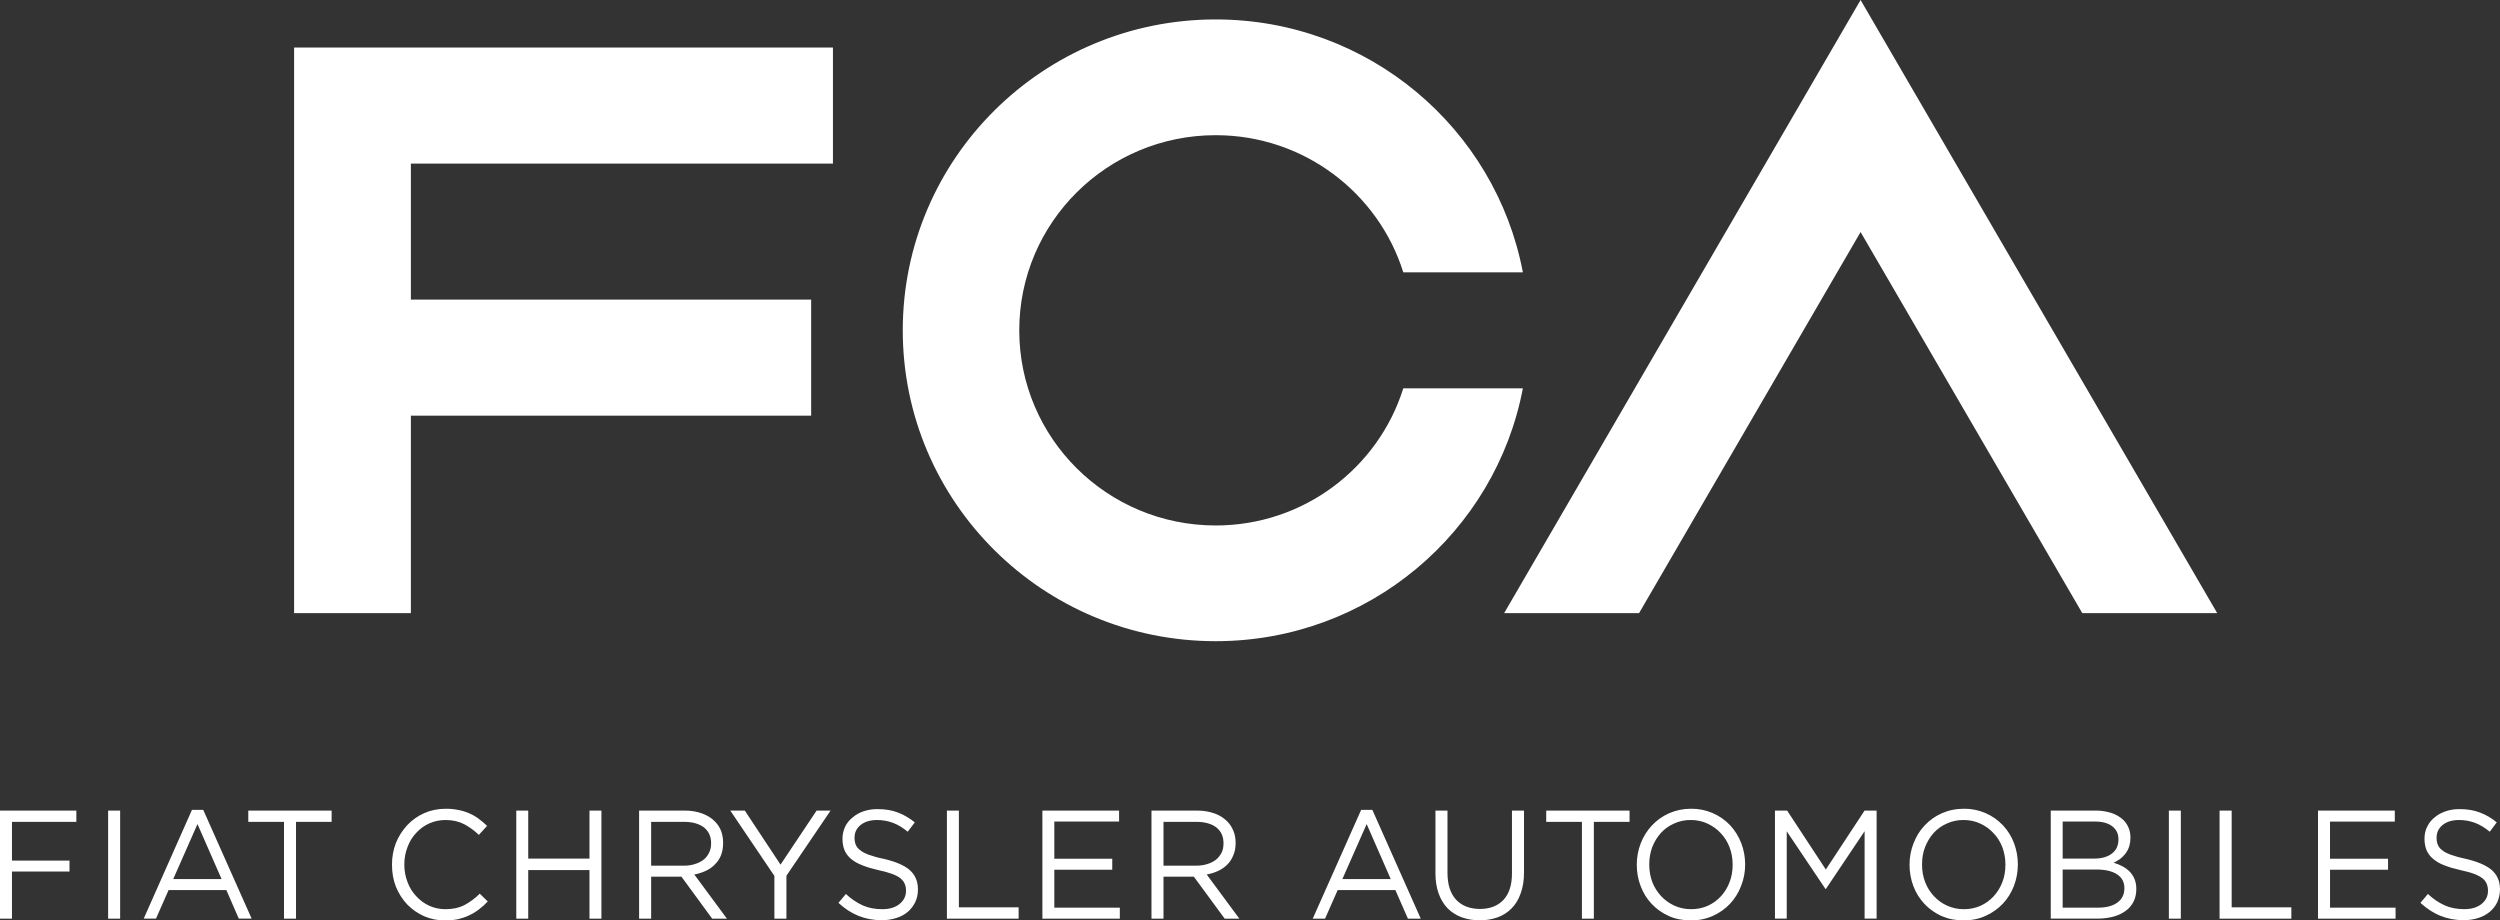 <?xml version="1.0" encoding="UTF-8"?>
<svg id="Layer_1" xmlns="http://www.w3.org/2000/svg" version="1.1" viewBox="0 0 2479.14 912.73">
  <rect x="0" y="0" width="2479.14" height="912.73" fill="#333333" stroke="none"/>
  <!-- Generator: Adobe Illustrator 29.7.1, SVG Export Plug-In . SVG Version: 2.1.1 Build 8)  -->
  <path d="M291.65,608.01h115.8v-195.8h396.94v-115.09h-396.94v-134.91h418.54V47.13H291.65v560.88ZM1391.57,385.1c-24.68,78.81-98.64,135.99-186.03,135.99-107.59,0-194.79-86.57-194.79-193.5s87.19-193.53,194.77-193.53c87.41,0,161.37,57.21,186.05,135.99h118.59c-27.11-142.75-153.04-250.77-304.64-250.77-171.34,0-310.29,138.04-310.29,308.31s138.95,308.25,310.29,308.25c151.59,0,277.52-107.98,304.64-250.74h-118.59ZM1845.06,0l-353.45,608.01h133.78l219.67-377.91,219.85,377.91h133.79L1845.06,0Z" fill="#fff"/>
  <path d="M1718.19,857.67c0,6.17-1.01,11.94-3.07,17.14-1.91,5.15-4.8,9.88-8.5,13.93-3.65,4.01-8.08,7.23-13.02,9.47-5.04,2.25-10.64,3.38-16.61,3.38s-11.57-1.18-16.66-3.53c-4.95-2.29-9.41-5.5-13.14-9.47-3.73-4.08-6.68-8.81-8.71-13.96-1.99-5.52-3.01-11.35-3-17.23v-.31c0-6.15,1.06-11.8,3-17.13,2.16-5.34,4.94-9.97,8.57-13.96,3.65-3.99,8.09-7.17,13.03-9.34,5.22-2.38,10.91-3.58,16.65-3.5,5.98,0,11.55,1.2,16.54,3.58,5.07,2.36,9.52,5.5,13.14,9.5,3.76,3.9,6.66,8.59,8.71,13.96,2.07,5.4,3.07,11.14,3.07,17.2v.25h0ZM1715.82,818.47c-10.08-10.65-24.15-16.62-38.82-16.48-7.96,0-15.34,1.6-22.01,4.55-6.4,2.86-12.16,6.98-16.94,12.1-4.67,5.04-8.41,10.93-11.03,17.69-2.6,6.72-3.91,13.87-3.89,21.07v.25c0,7.44,1.24,14.36,3.85,21.12,2.52,6.64,6.15,12.57,10.84,17.5,4.78,5.09,10.38,9.06,17,12.07,6.52,2.95,13.77,4.36,21.89,4.36,7.56.11,15.05-1.42,21.96-4.5,6.41-2.86,12.18-6.96,16.99-12.06,4.75-5.09,8.45-11.07,10.91-17.58,2.67-6.73,4.03-13.92,4.01-21.16.05-.1.05-.21,0-.31,0-7.34-1.33-14.39-3.85-20.99-2.51-6.51-6.21-12.5-10.92-17.64M1499.35,866.15c0,11.67-2.93,20.52-8.61,26.42-5.71,5.88-13.4,8.79-23.14,8.79s-18.01-3.05-23.69-9.22c-5.77-6.25-8.5-15.21-8.5-26.8v-61.51h-11.93v62.33c0,7.55,1.11,14.2,3.2,20.04,2.11,5.78,5.1,10.64,8.89,14.59,3.9,3.87,8.59,6.89,13.88,8.85,5.72,2.04,11.77,3.04,17.84,2.95,6.12.1,12.22-.9,17.99-2.95,5.3-1.97,10.03-4.98,13.8-8.93,3.92-3.98,6.87-8.91,8.96-14.9,2.14-5.88,3.26-12.73,3.26-20.68v-61.31h-11.95v62.33ZM1153.78,858.43v-43.44h32.58c8.55,0,15.12,1.93,19.92,5.56,4.67,3.81,7.01,8.93,7.01,15.6v.32c0,3.43-.61,6.55-1.94,9.16-1.37,2.72-3.31,5.11-5.68,7.02-2.57,1.91-5.46,3.34-8.55,4.22-3.37,1.11-6.97,1.56-10.86,1.56h-32.49ZM1208.13,863.56c3.52-1.64,6.49-3.75,9.1-6.39,2.61-2.55,4.4-5.63,5.86-9.22,1.52-3.48,2.21-7.44,2.21-11.99v-.34c0-4.24-.69-8.12-2.21-11.69-1.36-3.46-3.4-6.62-5.99-9.28-3.52-3.55-7.79-6.26-12.5-7.93-5.59-1.98-11.49-2.96-17.42-2.88h-45.31v107.14h11.91v-41.63h30.1l30.58,41.63h14.55l-32.36-43.78c3.97-.71,7.84-1.93,11.5-3.63M1331.17,871.74l24.09-54.56,23.87,54.56h-47.95ZM1349.79,803.1l-48,107.87h12.22l12.5-28.33h57.22l12.43,28.33h12.73l-47.99-107.87h-11.12ZM1045.52,862.49h57.45v-10.91h-57.45v-36.87h64.22v-10.88h-76.05v107.14h76.79v-10.88h-64.96v-37.6ZM1810.59,862.27l-38.37-58.44h-12.07v107.14h11.68v-86.61l38.4,57.17h.43l38.39-57.26v86.68h11.9v-107.13h-11.94l-38.41,58.44ZM2470.78,862.61c-5.55-4.67-14.28-8.32-25.98-11.03-4.86-.94-9.64-2.26-14.3-3.93-3.69-1.33-6.66-2.83-8.71-4.56-1.95-1.38-3.47-3.3-4.36-5.52-.85-2.16-1.24-4.48-1.16-6.8v-.25c0-4.92,1.92-9.05,5.85-12.33,4.06-3.34,9.62-5.02,16.48-5.02,5.43,0,10.64.92,15.59,2.74,4.99,1.84,9.96,4.86,14.82,8.88l6.89-9.27c-4.97-4.19-10.62-7.51-16.71-9.8-5.8-2.23-12.55-3.37-20.23-3.37-5.09,0-9.66.75-13.8,2.21-4.3,1.45-7.96,3.5-11.07,6.2-3.07,2.47-5.54,5.61-7.22,9.17-1.75,3.57-2.61,7.43-2.61,11.66v.28c0,4.33.81,8.2,2.14,11.47,1.54,3.27,3.59,6.1,6.61,8.5,2.79,2.46,6.49,4.55,10.98,6.27,4.49,1.8,9.7,3.32,15.7,4.68,5.59,1.23,10.13,2.42,13.67,3.75,3.64,1.38,6.37,2.86,8.42,4.46,1.84,1.43,3.28,3.32,4.18,5.47.81,1.97,1.27,4.19,1.27,6.59v.37c0,5.24-2.16,9.63-6.43,13.05-4.33,3.38-9.96,5.1-17.05,5.1s-13.83-1.23-19.43-3.75c-6.16-2.81-11.79-6.64-16.66-11.34l-7.41,8.82c6.36,5.83,12.98,10.17,20.02,12.91,6.92,2.83,14.61,4.28,22.98,4.28,5.29,0,10.08-.79,14.44-2.2,4.39-1.41,8.19-3.46,11.31-6.1,3.21-2.68,5.68-5.89,7.44-9.53,1.66-3.81,2.69-7.98,2.69-12.49v-.38c0-8.05-2.83-14.45-8.36-19.18M2310.57,862.48h57.54v-10.89h-57.54v-36.87h64.24v-10.88h-76.15v107.14h76.91v-10.88h-64.99v-37.61ZM2213.06,803.83h-12.01v107.14h71.18v-11.23h-59.18v-95.92ZM2106.67,880.92c0,6.04-2.31,10.7-6.87,14.05-4.7,3.44-11.07,5.11-19.05,5.11h-35.29v-37.82h33.28c9.17,0,16.08,1.68,20.79,4.87,4.78,3.18,7.13,7.67,7.13,13.54v.25ZM2045.46,814.68h32.03c7.48,0,13.21,1.62,17.26,4.81,4.01,3.18,6.02,7.34,6.02,12.59v.32c0,6.26-2.26,10.94-6.71,14.21-4.44,3.28-10.24,4.82-17.46,4.82h-31.14v-36.76h0ZM2111.92,864.33c-2.13-2.08-4.54-3.85-7.17-5.25-2.77-1.51-5.72-2.69-8.77-3.52,2.1-1.06,4.16-2.14,6.12-3.55,1.87-1.36,3.65-3.09,5.24-5.03,1.67-2.11,2.99-4.47,3.89-7.01.91-2.73,1.41-5.73,1.41-9.21v-.39c0-6.58-2.21-12.18-6.79-17.07-3.31-3.08-7.22-5.44-11.48-6.92-5.14-1.71-10.52-2.57-15.94-2.56h-44.79v107.14h46.76c5.73,0,10.84-.79,15.58-2.03,4.71-1.28,8.77-3.3,12.1-5.75,3.29-2.39,5.94-5.54,7.73-9.18,1.8-3.63,2.67-7.72,2.67-12.34v-.26c0-3.74-.63-6.89-1.78-9.76-1.14-2.7-2.76-5.17-4.78-7.29M1988.68,857.67c0,6.18-1.02,11.94-3.04,17.14-1.97,5.14-4.87,9.87-8.57,13.94-3.65,3.98-8.07,7.19-12.98,9.44-5.22,2.3-10.87,3.46-16.57,3.41-5.77.05-11.48-1.16-16.73-3.54-4.95-2.25-9.4-5.47-13.08-9.47-3.77-4.04-6.72-8.78-8.67-13.96-2.07-5.5-3.1-11.35-3.02-17.23v-.31c0-6.15.93-11.8,3.02-17.13,2.04-5.32,4.97-9.97,8.46-13.96,3.66-4.01,8.13-7.19,13.11-9.34,5.19-2.37,10.83-3.56,16.54-3.5,6.1,0,11.61,1.2,16.69,3.59,5.04,2.34,9.44,5.48,13.07,9.49,3.8,3.91,6.7,8.59,8.75,13.96,2.02,5.4,3.04,11.14,3.04,17.2v.26ZM1986.28,818.48c-10.04-10.69-24.11-16.67-38.77-16.48-8.04,0-15.33,1.57-22,4.52-6.42,2.85-12.2,6.97-16.99,12.11-4.75,5.04-8.37,10.93-10.98,17.69-2.62,6.72-3.95,13.87-3.93,21.07v.26c0,7.21,1.29,14.37,3.81,21.12,2.51,6.64,6.27,12.54,10.88,17.48,4.71,5.09,10.43,9.07,16.91,12.09,6.92,2.97,14.39,4.46,21.92,4.36,8.07,0,15.37-1.48,21.97-4.51,6.42-2.86,12.21-6.96,17.05-12.05,4.7-5,8.37-10.92,10.97-17.58,2.57-6.76,3.89-13.94,3.89-21.17.12-.09.12-.23,0-.31,0-7.33-1.32-14.37-3.79-20.98-2.46-6.54-6.17-12.54-10.94-17.64M2150.77,910.97h11.87v-107.12h-11.87v107.12ZM1533.32,814.99h35.4v95.98h11.83v-95.98h35.4v-11.16h-82.63v11.16ZM460.42,897.58c-5.21,2.68-11.39,4.02-18.65,4.02-5.56.03-11.07-1.13-16.14-3.41-4.87-2.26-9.24-5.47-12.85-9.44-3.8-4.01-6.74-8.76-8.63-13.96-2.14-5.55-3.22-11.44-3.2-17.39v-.31c0-6.15,1.11-11.8,3.2-17.2,2-5.34,4.82-10.02,8.63-14,7.42-8.16,17.96-12.79,28.99-12.73,7.27,0,13.44,1.48,18.65,4.21,5.09,2.71,9.96,6.25,14.45,10.53l8.15-8.9c-2.55-2.5-5.28-4.82-8.15-6.93-2.82-2.13-5.87-3.93-9.1-5.36-3.47-1.54-7.09-2.69-10.81-3.43-4.29-.89-8.66-1.32-13.03-1.27-7.71,0-14.82,1.48-21.35,4.38-6.36,2.82-12.08,6.89-16.83,11.98-4.74,5.14-8.51,11.1-11.14,17.58-2.63,6.85-3.94,14.13-3.87,21.47v.26c0,7.68,1.23,14.87,3.87,21.65,2.74,6.74,6.5,12.54,11.14,17.51,4.76,4.91,10.3,8.74,16.66,11.66,6.66,2.89,13.85,4.34,21.11,4.24,4.41.04,8.81-.4,13.13-1.32,3.9-.98,7.56-2.21,10.86-3.87,3.46-1.6,6.7-3.57,9.6-5.86,3.06-2.36,5.94-4.95,8.59-7.76l-7.94-7.72c-4.52,4.54-9.69,8.38-15.34,11.39M584.56,851.44h-60.74v-47.61h-11.84v107.14h11.83v-48.16h60.75v48.16h11.84v-107.14h-11.84v47.61ZM246.23,814.99h35.4v95.98h11.91v-95.98h35.31v-11.16h-82.63v11.16ZM0,910.97h11.87v-46.71h57.05v-10.82H11.87v-38.45h63.84v-11.16H0v107.14ZM171.79,871.73l24.04-54.54,23.91,54.54h-47.95ZM190.36,803.11l-47.85,107.86h12.17l12.5-28.33h57.3l12.32,28.33h12.75l-48-107.86h-11.19ZM107.24,910.97h11.9v-107.12h-11.91v107.12ZM645.72,858.44v-43.45h32.58c8.42,0,15.07,1.93,19.86,5.56,4.66,3.81,7.01,8.94,7.01,15.62v.31c0,3.44-.64,6.55-2.04,9.16-1.28,2.76-3.2,5.17-5.59,7.03-2.6,1.92-5.53,3.35-8.64,4.21-3.23,1.11-6.91,1.57-10.88,1.57h-32.29ZM699.95,863.56c3.5-1.64,6.54-3.75,9.01-6.38,2.67-2.6,4.75-5.75,6.1-9.22,1.29-3.49,2.02-7.45,2.02-12v-.34c0-4.24-.73-8.12-2.02-11.68-1.36-3.49-3.44-6.66-6.1-9.3-3.25-3.44-7.51-6.01-12.59-7.93-5.55-1.99-11.41-2.96-17.3-2.88h-45.31v107.14h11.95v-41.63h30.04l30.47,41.63h14.63l-32.34-43.78c4.18-.77,7.87-1.97,11.43-3.63M774.01,857.41l-35.41-53.58h-14.39l43.72,64.77v42.37h11.93v-42.53l43.77-64.61h-13.84l-35.78,53.58ZM901.95,862.62c-5.55-4.7-14.18-8.34-26.01-11.04-4.87-.93-9.65-2.25-14.31-3.93-3.68-1.32-6.57-2.83-8.62-4.56-1.98-1.38-3.52-3.29-4.44-5.52-.8-2.17-1.2-4.47-1.16-6.79v-.27c0-4.92,1.97-9.04,5.9-12.32,4.05-3.33,9.6-5.02,16.53-5.02,5.34,0,10.54.92,15.49,2.74,5.04,1.86,9.96,4.86,14.83,8.88l7-9.26c-5.02-4.16-10.69-7.48-16.78-9.81-5.84-2.23-12.52-3.37-20.32-3.37-4.92,0-9.57.76-13.8,2.21-4.01,1.34-7.72,3.44-10.93,6.2-3.2,2.56-5.59,5.55-7.3,9.17-1.62,3.57-2.56,7.43-2.56,11.66v.3c0,4.3.76,8.19,2.09,11.46,1.45,3.27,3.64,6.1,6.54,8.5,2.94,2.46,6.62,4.55,11.14,6.27,4.4,1.81,9.62,3.32,15.62,4.7,4.64.92,9.22,2.18,13.69,3.75,3.63,1.35,6.48,2.85,8.45,4.45,1.97,1.65,3.42,3.5,4.18,5.47.86,1.97,1.28,4.19,1.28,6.59v.37c0,5.25-2.16,9.63-6.48,13.06-4.18,3.38-9.92,5.1-17.05,5.1s-13.69-1.23-19.38-3.75c-6.15-2.83-11.79-6.67-16.69-11.35l-7.4,8.83c6.37,5.82,13,10.16,19.91,12.89,7.01,2.83,14.68,4.3,23.05,4.3,4.93.02,9.82-.73,14.52-2.21,4.45-1.41,8.2-3.44,11.31-6.1,3.12-2.67,5.51-5.89,7.35-9.53,1.8-3.81,2.69-7.98,2.69-12.49v-.38c0-8.05-2.83-14.45-8.34-19.18M950.88,803.83h-11.87v107.14h71.11v-11.21h-59.24v-95.93Z" fill="#fff"/>
</svg>